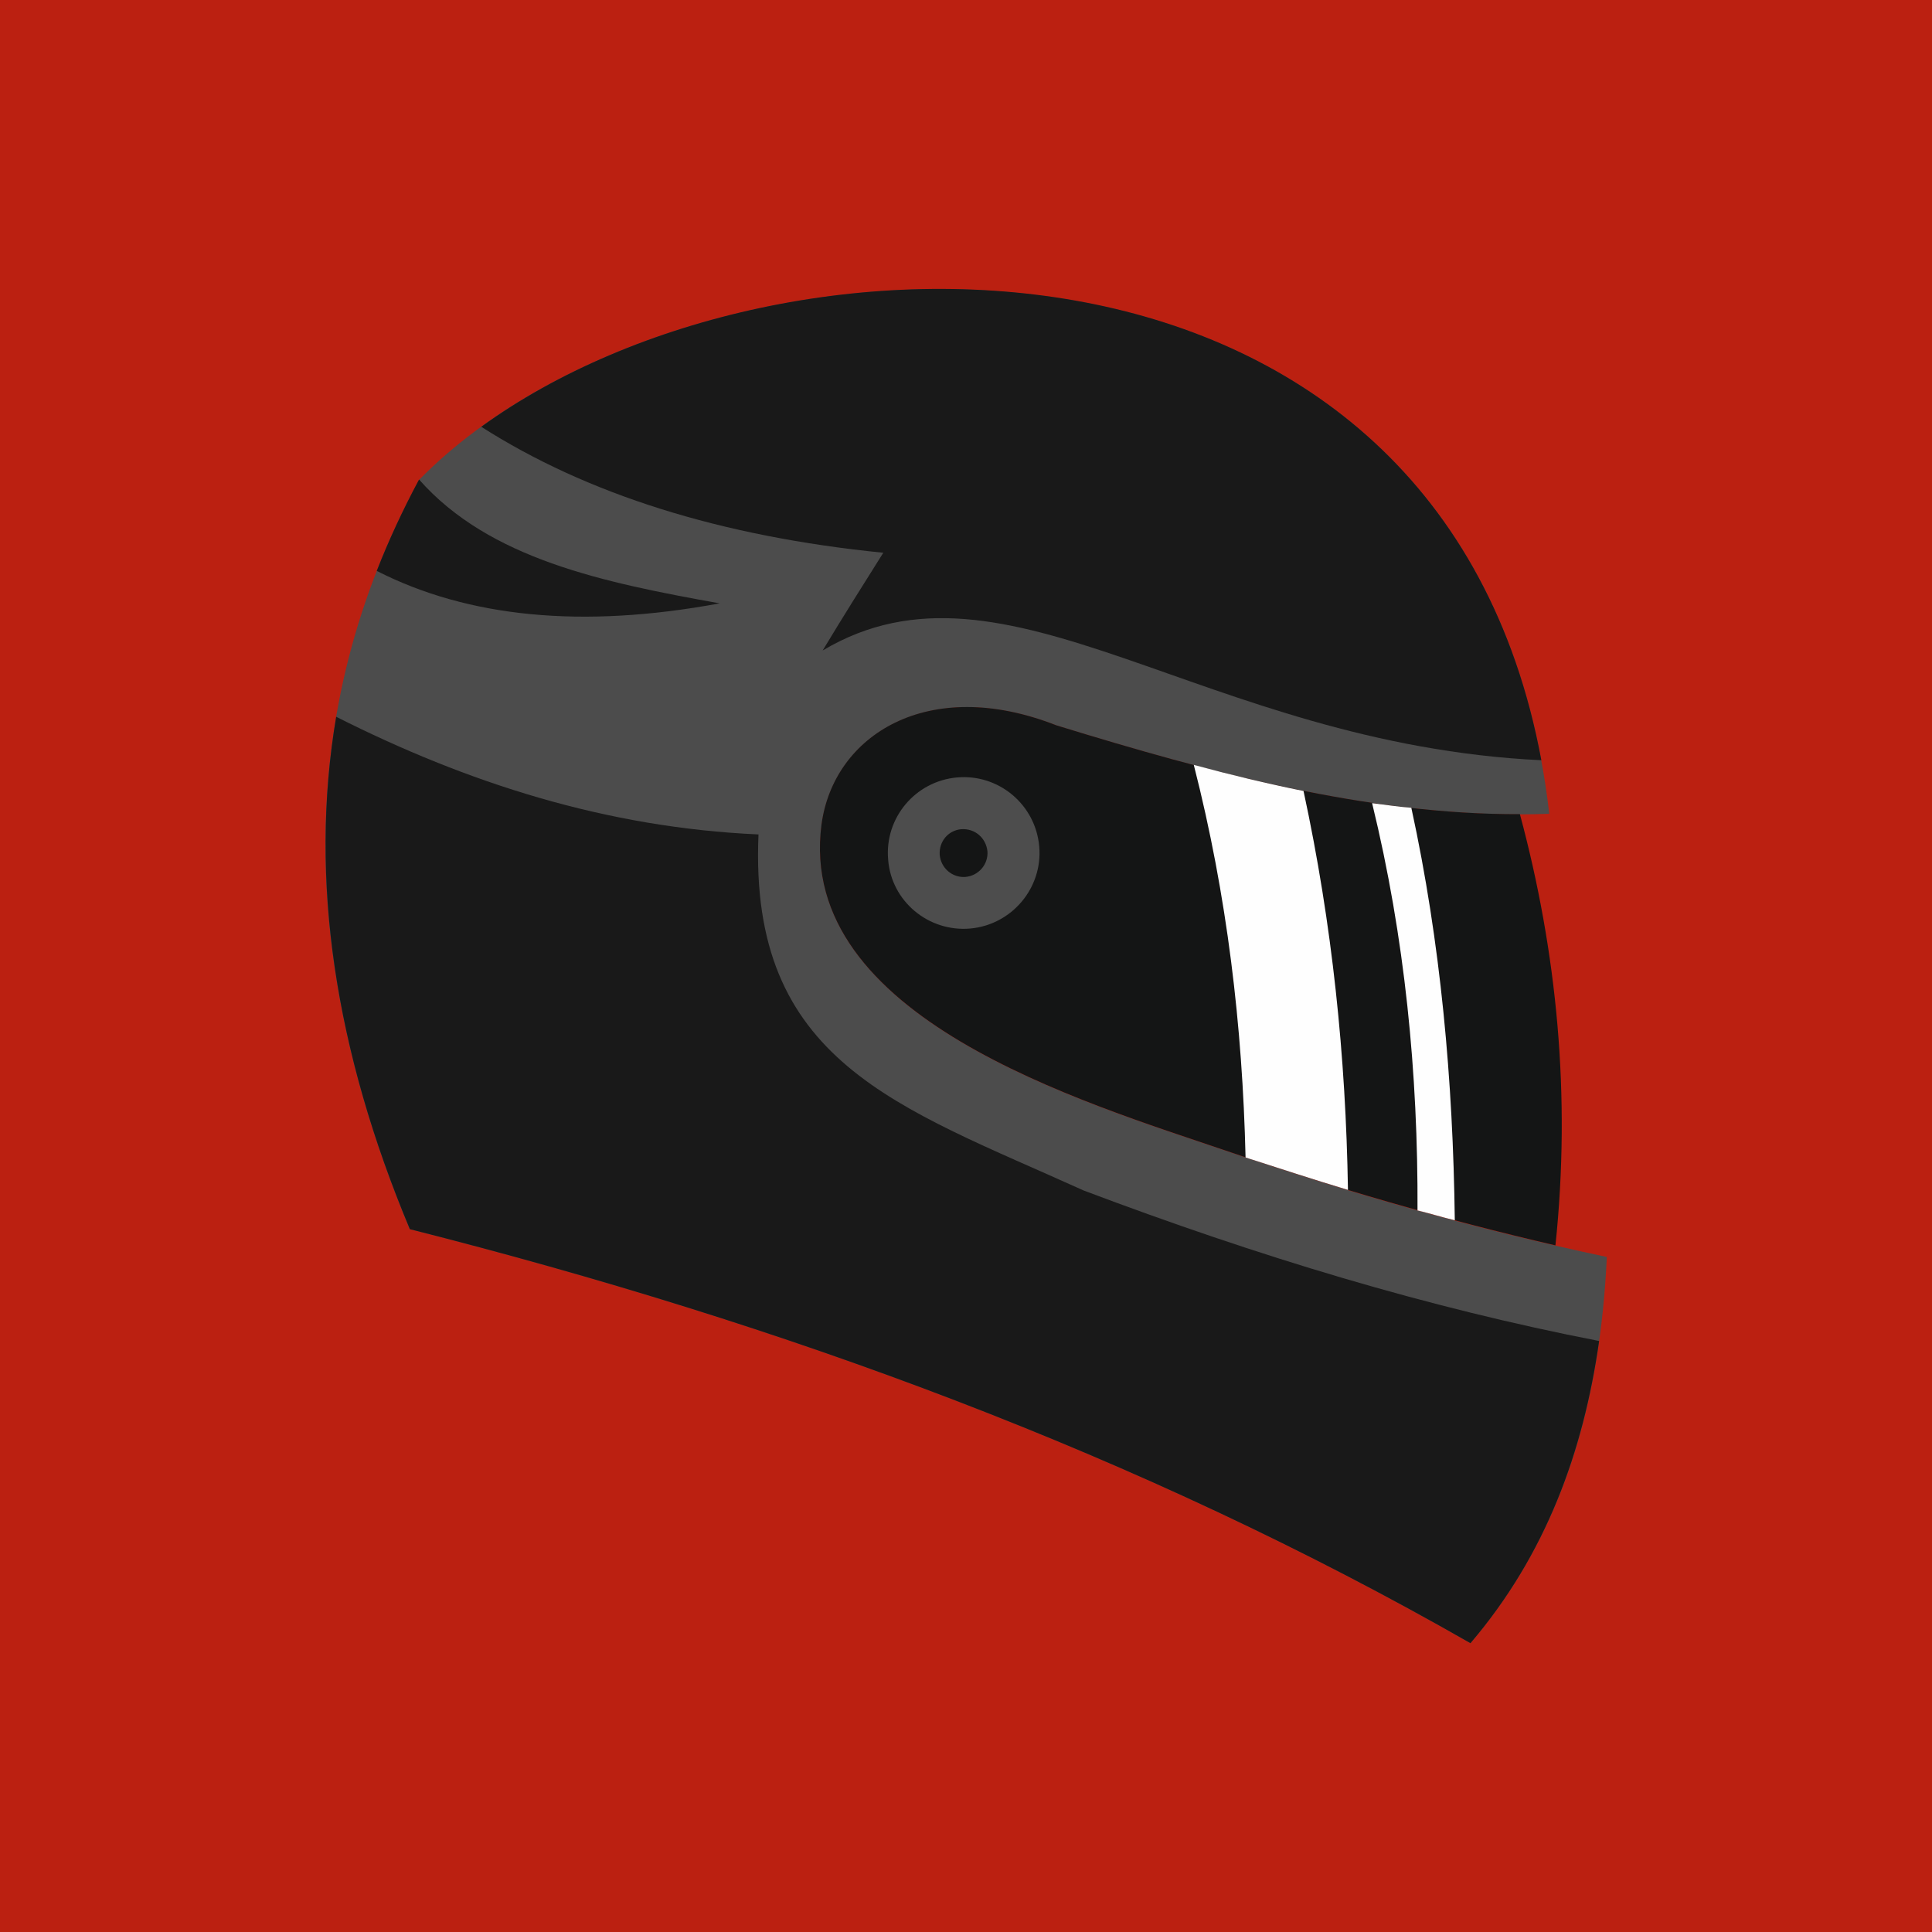 <?xml version="1.0" encoding="UTF-8"?><svg id="uuid-31292786-0bae-4a47-a42b-d19205d95c99" xmlns="http://www.w3.org/2000/svg" viewBox="0 0 100 100"><defs><style>.uuid-8f570541-a4cf-440e-9d42-34b63b4cf2a3{fill:#191919;}.uuid-8f570541-a4cf-440e-9d42-34b63b4cf2a3,.uuid-60a2ef49-1829-4b17-bb2e-9b49d67339df,.uuid-471775ea-ceb9-4604-911c-fa26d1ad1392,.uuid-a9e65a6e-d0c8-4b5b-bcd0-0ffa38285925,.uuid-ee90a52e-b688-4993-9852-8634ff7eea18{fill-rule:evenodd;}.uuid-8f570541-a4cf-440e-9d42-34b63b4cf2a3,.uuid-60a2ef49-1829-4b17-bb2e-9b49d67339df,.uuid-471775ea-ceb9-4604-911c-fa26d1ad1392,.uuid-a9e65a6e-d0c8-4b5b-bcd0-0ffa38285925,.uuid-ee90a52e-b688-4993-9852-8634ff7eea18,.uuid-60503b43-70c8-4dd9-80c1-3d1967083a88{stroke-width:0px;}.uuid-60a2ef49-1829-4b17-bb2e-9b49d67339df{fill:#141515;}.uuid-471775ea-ceb9-4604-911c-fa26d1ad1392{fill:#4c4c4c;}.uuid-a9e65a6e-d0c8-4b5b-bcd0-0ffa38285925{fill:#4d4d4d;}.uuid-ee90a52e-b688-4993-9852-8634ff7eea18{fill:#fefefe;}.uuid-60503b43-70c8-4dd9-80c1-3d1967083a88{fill:#bb2011;}</style></defs><rect class="uuid-60503b43-70c8-4dd9-80c1-3d1967083a88" x="0" y="0" width="100" height="100"/><path class="uuid-471775ea-ceb9-4604-911c-fa26d1ad1392" d="m21.21,63.62c19.34,4.9,37.82,11.66,54.9,21.43,4.87-5.71,6.71-12.58,7.06-19.99-6.76-1.43-13.31-3.3-19.7-5.49-7.39-2.52-22.24-6.9-20.94-16.88.62-4.63,5.52-7.74,12.15-5.14,8.6,2.65,17.18,4.9,25.51,4.57-3.9-33.85-44.48-31.6-58.49-17.29-6.57,12.09-6.22,25.08-.49,38.8h0Z"/><path class="uuid-8f570541-a4cf-440e-9d42-34b63b4cf2a3" d="m79.78,39.35c-5.36-28.79-39.2-28.63-54.87-17.26,5.47,3.49,12.39,5.68,20.81,6.52-1.06,1.68-2.11,3.35-3.14,5.06,9.52-5.68,19.64,4.84,37.2,5.68h0Z"/><path class="uuid-8f570541-a4cf-440e-9d42-34b63b4cf2a3" d="m21.21,63.62c19.34,4.9,37.82,11.66,54.9,21.43,3.9-4.57,5.84-9.9,6.66-15.64-8.9-1.73-17.64-4.38-26.68-7.79-9.63-4.36-17.34-6.63-16.83-18.43-7.9-.35-15.1-2.68-21.86-6.09-1.43,8.47-.03,17.34,3.81,26.51h0Z"/><path class="uuid-8f570541-a4cf-440e-9d42-34b63b4cf2a3" d="m21.69,24.82c-.84,1.57-1.57,3.14-2.19,4.73,4.73,2.41,10.63,3,17.75,1.68-6.03-1.08-11.93-2.3-15.56-6.41h0Z"/><path class="uuid-60a2ef49-1829-4b17-bb2e-9b49d67339df" d="m78.67,42.14c1.92,7.14,2.65,14.56,1.84,22.32-5.82-1.35-11.5-3-17.05-4.9-7.39-2.52-22.24-6.9-20.94-16.88.62-4.63,5.52-7.74,12.15-5.14,8.09,2.49,16.13,4.63,24,4.6h0Z"/><path class="uuid-ee90a52e-b688-4993-9852-8634ff7eea18" d="m75.29,63.16c-.65-.16-1.27-.35-1.92-.51.03-7.09-.65-14.12-2.35-21.08.68.08,1.35.19,2.03.24,1.52,6.98,2.16,14.12,2.25,21.35h0Zm-5.52-1.57c-1.79-.54-3.54-1.11-5.3-1.68-.16-6.79-.95-13.56-2.68-20.32,1.89.51,3.79.97,5.68,1.35,1.49,6.9,2.19,13.77,2.3,20.64h0Z"/><path class="uuid-a9e65a6e-d0c8-4b5b-bcd0-0ffa38285925" d="m49.54,40.24c2.16-.19,4.06,1.41,4.25,3.57.19,2.16-1.43,4.06-3.57,4.25-2.16.19-4.09-1.41-4.25-3.57-.19-2.16,1.41-4.06,3.57-4.25h0Zm.22,2.68c.68-.05,1.27.43,1.35,1.14.05.68-.46,1.27-1.14,1.33-.68.05-1.27-.46-1.33-1.14-.05-.68.43-1.27,1.11-1.33h0Z"/></svg>
